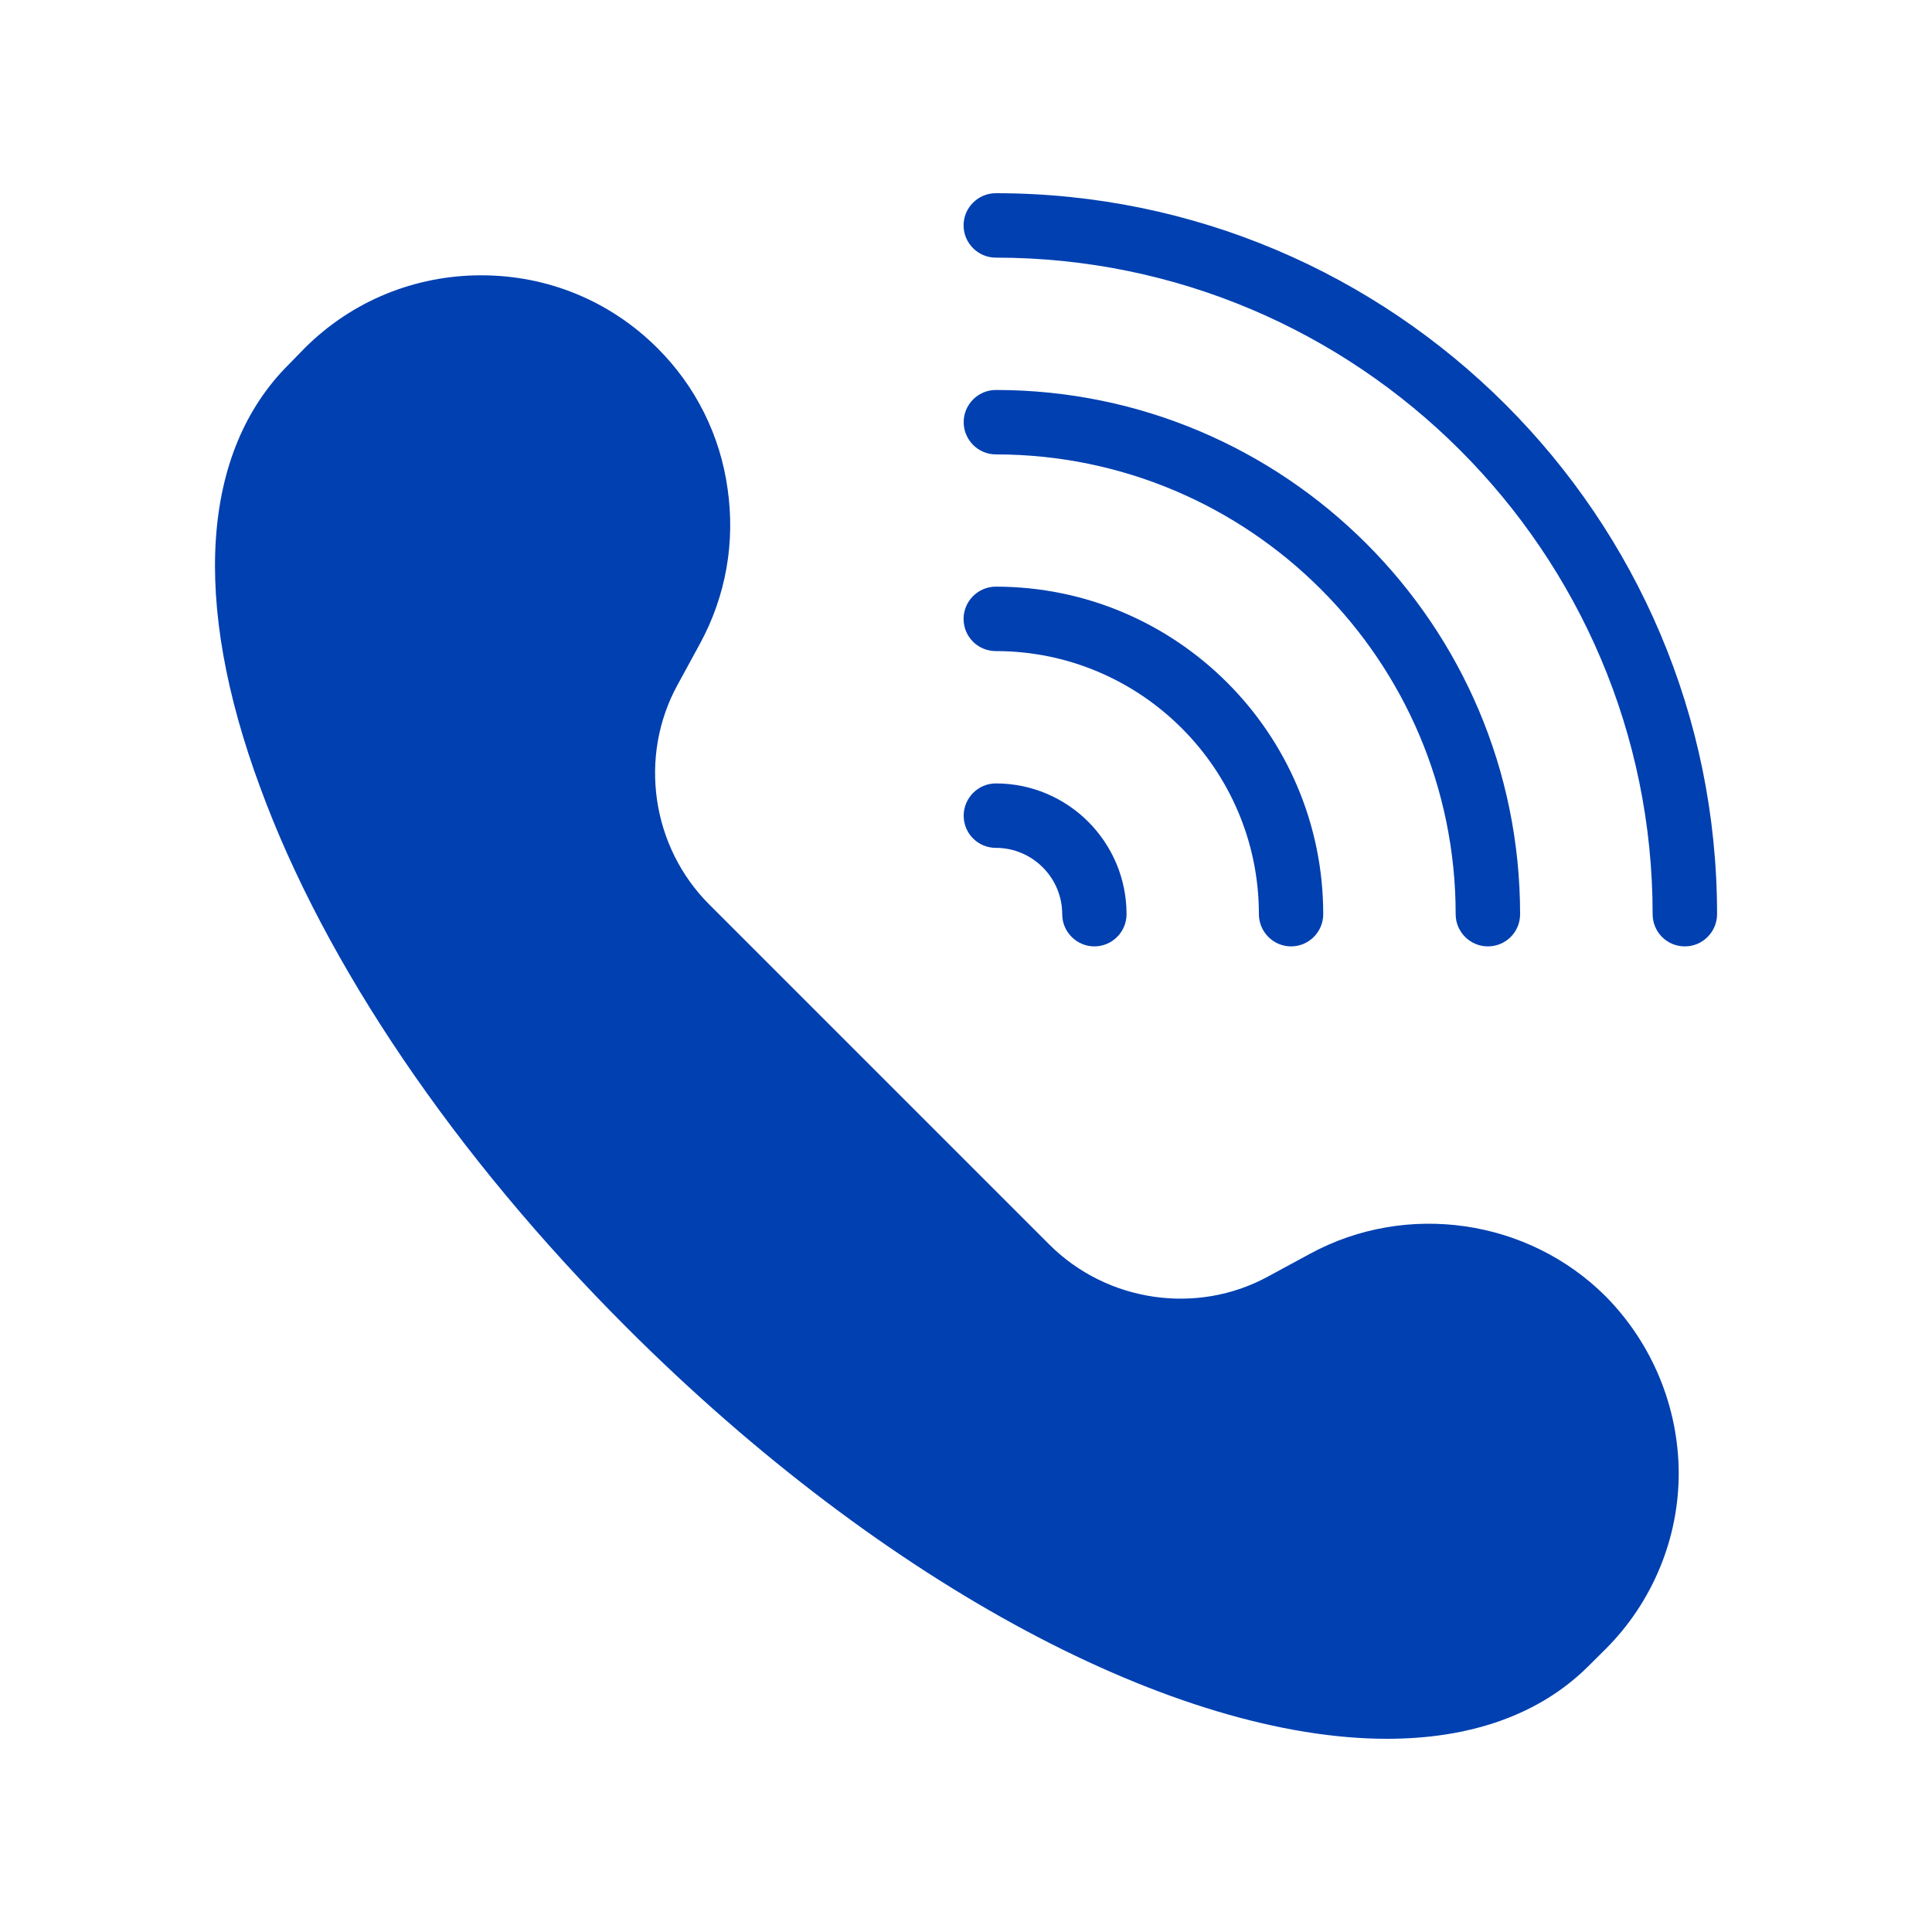 <svg width="20" height="20" viewBox="0 0 20 20" fill="none" xmlns="http://www.w3.org/2000/svg">
<path d="M9.976 8.444C9.976 8.63 10.126 8.777 10.309 8.777C10.689 8.777 10.996 9.087 10.996 9.464C10.996 9.647 11.146 9.797 11.329 9.797C11.512 9.797 11.662 9.647 11.662 9.464C11.662 8.717 11.056 8.11 10.309 8.11C10.126 8.11 9.976 8.26 9.976 8.444ZM15.402 9.797C15.589 9.797 15.736 9.647 15.736 9.464C15.736 6.47 13.302 4.037 10.309 4.037C10.126 4.037 9.976 4.187 9.976 4.37C9.976 4.554 10.126 4.704 10.309 4.704C12.936 4.704 15.069 6.84 15.069 9.464C15.069 9.647 15.219 9.797 15.402 9.797Z" fill="#0040B1"/>
<path d="M13.032 9.463C13.032 9.647 13.182 9.797 13.365 9.797C13.549 9.797 13.698 9.647 13.698 9.463C13.698 7.593 12.178 6.073 10.309 6.073C10.125 6.073 9.975 6.223 9.975 6.407C9.975 6.593 10.125 6.74 10.309 6.74C11.812 6.74 13.032 7.963 13.032 9.463ZM10.309 2C10.125 2 9.975 2.15 9.975 2.333C9.975 2.517 10.125 2.667 10.309 2.667C14.059 2.667 17.108 5.717 17.108 9.463C17.108 9.647 17.255 9.797 17.442 9.797C17.625 9.797 17.775 9.647 17.775 9.463C17.775 5.347 14.425 2 10.309 2ZM13.565 12.977L13.129 13.213C12.392 13.617 11.459 13.48 10.862 12.883L7.342 9.363C6.745 8.767 6.608 7.833 7.012 7.093L7.248 6.66C7.515 6.167 7.612 5.613 7.532 5.06C7.456 4.508 7.201 3.996 6.805 3.603C6.318 3.117 5.672 2.85 4.982 2.85C4.292 2.85 3.642 3.117 3.155 3.603L2.985 3.777C2.085 4.677 1.982 6.227 2.692 8.147C3.362 9.98 4.712 11.967 6.485 13.74C9.188 16.443 12.198 18 14.358 18C15.212 18 15.935 17.757 16.448 17.243L16.622 17.07C16.862 16.83 17.052 16.546 17.182 16.232C17.312 15.919 17.379 15.583 17.378 15.243C17.374 14.56 17.102 13.906 16.622 13.42C15.819 12.617 14.562 12.437 13.565 12.977Z" fill="#0040B1"/>
</svg>
